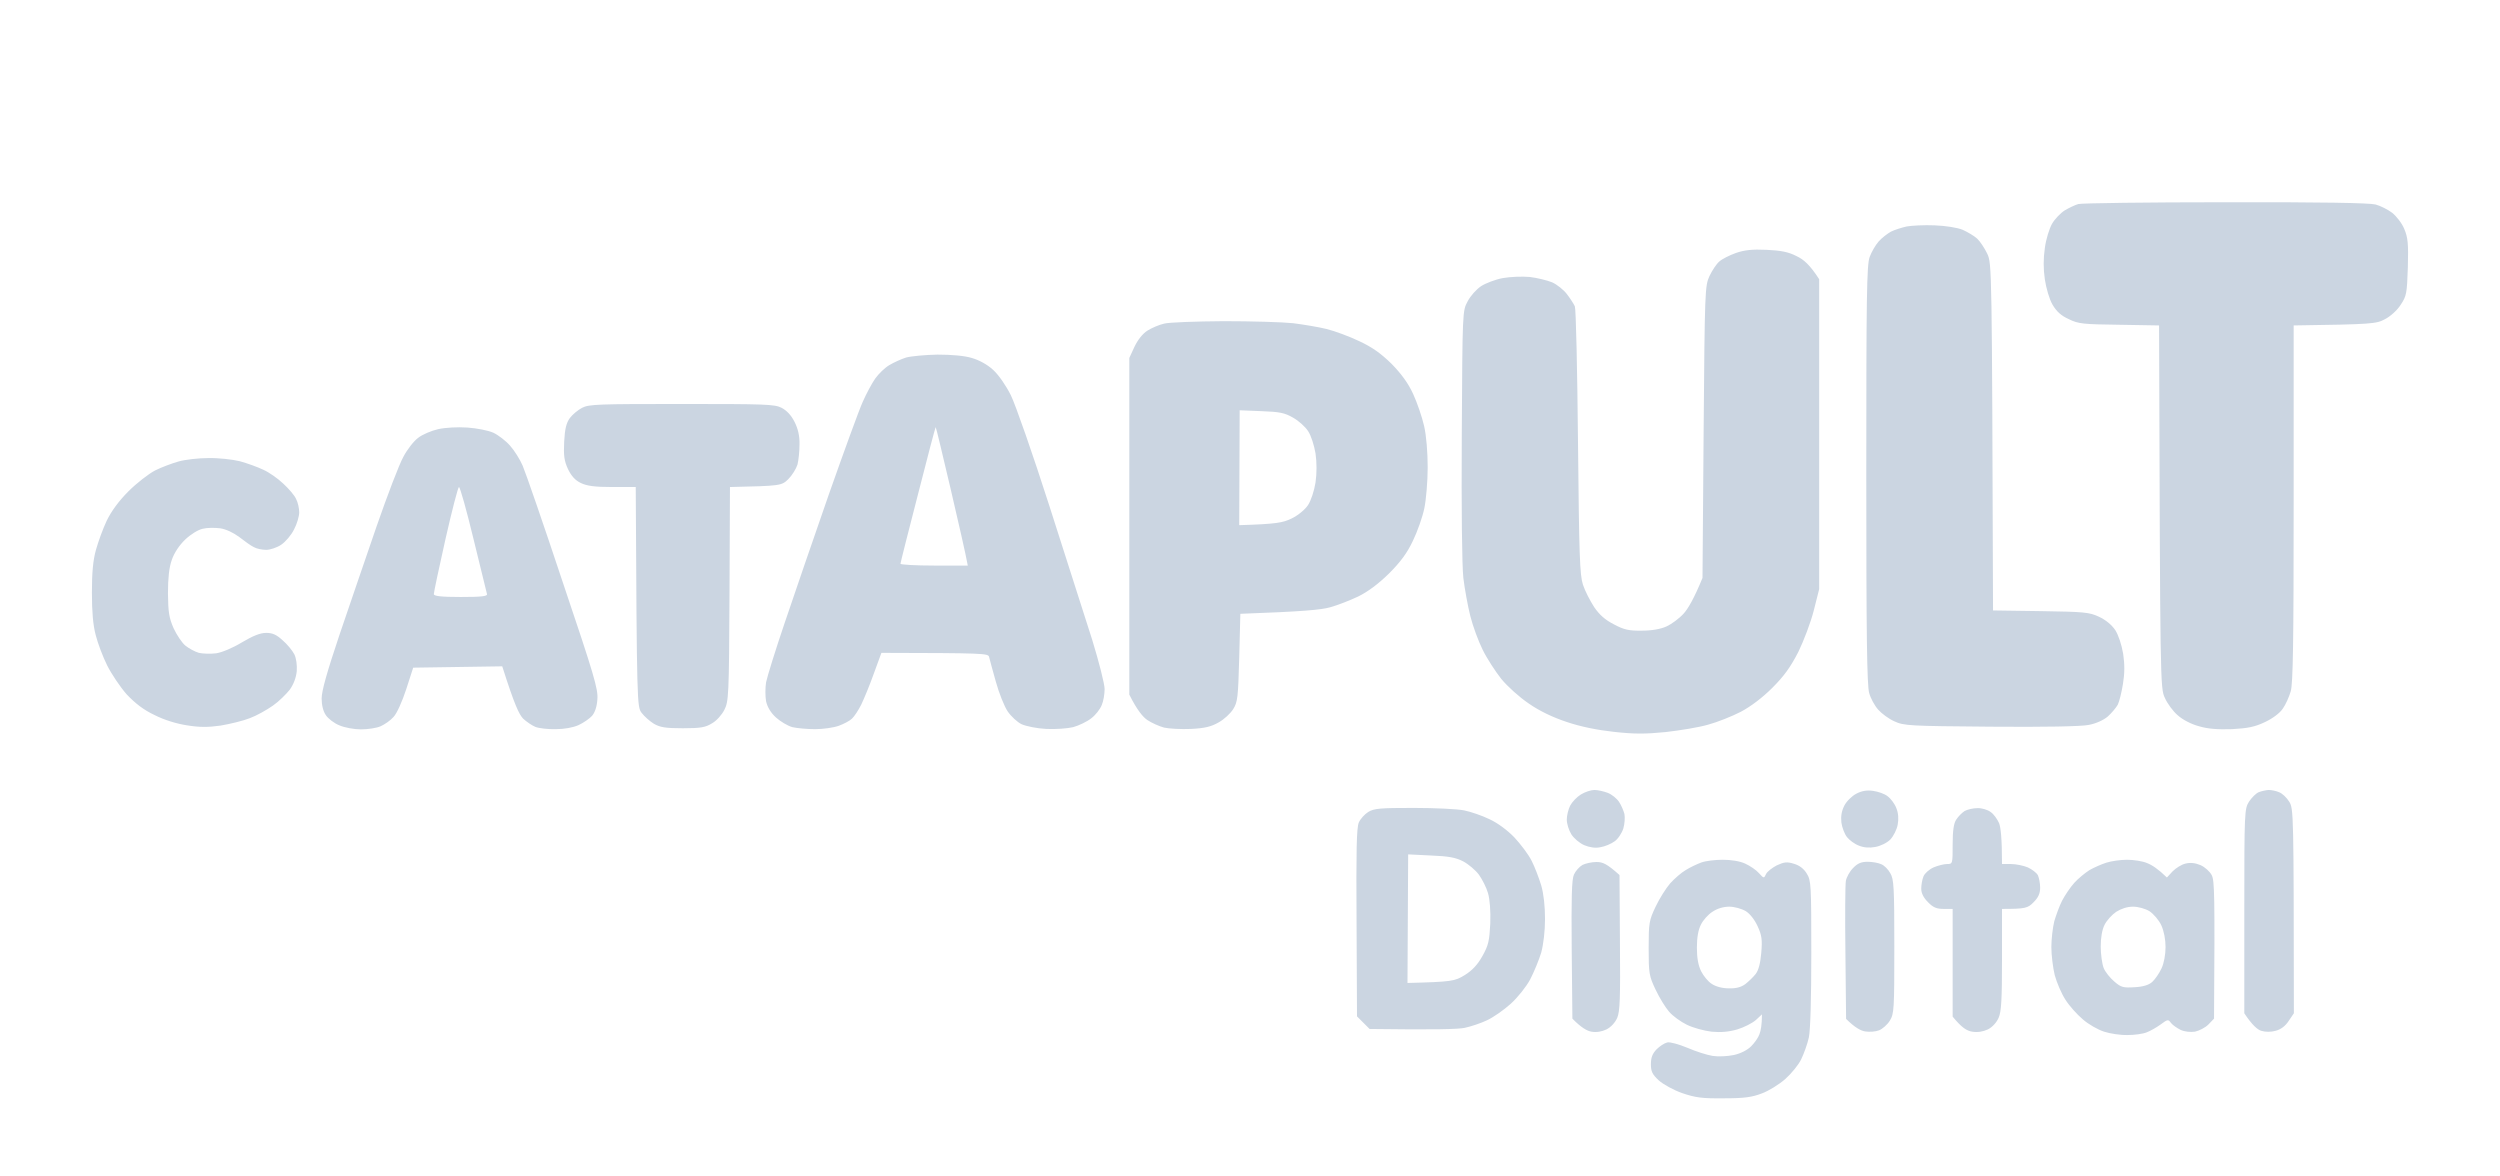<svg width="136" height="64" viewBox="0 0 136 64" fill="none" xmlns="http://www.w3.org/2000/svg">
<path fill-rule="evenodd" clip-rule="evenodd" d="M121.053 11.002C126.264 10.99 128.9 11.039 129.23 11.124C129.498 11.197 129.913 11.405 130.133 11.576C130.365 11.759 130.67 12.149 130.792 12.455C130.987 12.918 131.024 13.236 130.987 14.542C130.939 15.97 130.914 16.105 130.597 16.581C130.414 16.874 130.035 17.216 129.743 17.362C129.279 17.619 129.035 17.643 124.775 17.704V27.385C124.775 34.99 124.739 37.176 124.617 37.603C124.531 37.908 124.336 38.336 124.189 38.543C124.031 38.787 123.64 39.08 123.225 39.276C122.664 39.544 122.298 39.617 121.419 39.666C120.65 39.691 120.113 39.654 119.625 39.508C119.21 39.398 118.734 39.153 118.466 38.909C118.221 38.702 117.904 38.275 117.77 37.969C117.514 37.432 117.514 37.261 117.453 17.704L115.292 17.667C113.327 17.643 113.059 17.619 112.546 17.362C112.131 17.179 111.875 16.947 111.655 16.569C111.485 16.276 111.314 15.69 111.24 15.201C111.155 14.628 111.155 14.066 111.24 13.492C111.301 13.016 111.485 12.43 111.631 12.174C111.777 11.918 112.095 11.588 112.327 11.441C112.559 11.307 112.888 11.148 113.059 11.1C113.23 11.051 116.83 11.002 121.053 11.002ZM11.334 24.919C11.871 24.907 12.64 24.992 13.043 25.09C13.445 25.2 14.019 25.407 14.324 25.554C14.629 25.688 15.118 26.03 15.411 26.311C15.703 26.579 16.021 26.945 16.106 27.141C16.204 27.324 16.277 27.654 16.277 27.873C16.277 28.081 16.155 28.508 15.996 28.801C15.85 29.106 15.533 29.473 15.301 29.631C15.069 29.79 14.69 29.912 14.483 29.912C14.263 29.912 13.958 29.851 13.812 29.765C13.653 29.692 13.299 29.436 13.018 29.216C12.689 28.972 12.298 28.789 11.981 28.74C11.688 28.703 11.261 28.703 11.029 28.765C10.785 28.813 10.37 29.07 10.077 29.35C9.748 29.668 9.479 30.071 9.345 30.461C9.198 30.876 9.137 31.45 9.137 32.293C9.15 33.318 9.198 33.611 9.442 34.173C9.613 34.539 9.894 34.966 10.089 35.125C10.272 35.271 10.602 35.454 10.822 35.516C11.029 35.564 11.456 35.577 11.761 35.54C12.079 35.491 12.664 35.247 13.165 34.942C13.763 34.588 14.153 34.429 14.483 34.429C14.825 34.429 15.044 34.527 15.374 34.832C15.618 35.039 15.899 35.381 16.009 35.589C16.118 35.809 16.167 36.175 16.143 36.517C16.106 36.87 15.972 37.225 15.764 37.518C15.569 37.762 15.166 38.165 14.849 38.384C14.52 38.616 13.958 38.934 13.592 39.068C13.226 39.215 12.506 39.385 12.005 39.471C11.322 39.569 10.858 39.569 10.175 39.459C9.613 39.373 8.93 39.166 8.405 38.897C7.807 38.616 7.355 38.262 6.892 37.774C6.538 37.371 6.062 36.663 5.83 36.199C5.598 35.735 5.317 34.99 5.207 34.551C5.061 34.002 5 33.294 5 32.231C5 31.157 5.061 30.474 5.22 29.912C5.342 29.473 5.598 28.765 5.806 28.325C6.062 27.8 6.465 27.251 6.989 26.726C7.429 26.286 8.088 25.773 8.442 25.59C8.783 25.419 9.369 25.2 9.723 25.102C10.065 25.004 10.797 24.919 11.334 24.919ZM93.715 46.771C94.166 46.771 94.642 46.844 94.935 46.979C95.204 47.101 95.545 47.333 95.692 47.504C95.948 47.785 95.96 47.797 96.07 47.553C96.131 47.418 96.4 47.211 96.656 47.076C97.059 46.893 97.205 46.869 97.596 46.991C97.889 47.076 98.133 47.26 98.291 47.528C98.523 47.894 98.535 48.139 98.535 51.862C98.535 54.316 98.487 56.037 98.401 56.44C98.328 56.782 98.133 57.319 97.986 57.624C97.84 57.929 97.449 58.405 97.12 58.698C96.79 58.991 96.217 59.345 95.85 59.48C95.314 59.687 94.899 59.748 93.776 59.748C92.592 59.761 92.238 59.712 91.518 59.468C91.03 59.297 90.481 58.991 90.236 58.772C89.882 58.442 89.809 58.283 89.809 57.893C89.809 57.526 89.895 57.319 90.114 57.087C90.285 56.916 90.542 56.745 90.7 56.709C90.847 56.672 91.323 56.806 91.799 57.002C92.25 57.197 92.86 57.392 93.165 57.441C93.471 57.49 93.983 57.465 94.325 57.392C94.703 57.307 95.057 57.124 95.265 56.916C95.448 56.733 95.655 56.44 95.716 56.257C95.79 56.062 95.85 55.744 95.85 55.182L95.521 55.488C95.326 55.659 94.874 55.891 94.508 56C94.044 56.135 93.605 56.171 93.105 56.123C92.702 56.074 92.104 55.915 91.762 55.744C91.433 55.585 90.993 55.268 90.798 55.036C90.603 54.816 90.273 54.279 90.066 53.84C89.712 53.095 89.687 52.961 89.687 51.581C89.687 50.202 89.712 50.067 90.066 49.323C90.273 48.883 90.627 48.322 90.859 48.053C91.091 47.797 91.469 47.467 91.701 47.333C91.933 47.186 92.323 47.003 92.555 46.918C92.787 46.832 93.312 46.771 93.715 46.771ZM92.531 50.299C92.384 50.58 92.311 51.007 92.311 51.557C92.311 52.106 92.384 52.521 92.543 52.839C92.665 53.083 92.921 53.4 93.117 53.522C93.336 53.669 93.69 53.766 94.044 53.766C94.435 53.779 94.716 53.705 94.947 53.534C95.118 53.4 95.374 53.156 95.509 52.985C95.668 52.778 95.765 52.399 95.814 51.825C95.875 51.117 95.838 50.873 95.619 50.397C95.46 50.043 95.204 49.713 94.972 49.567C94.74 49.432 94.349 49.323 94.069 49.323C93.763 49.323 93.422 49.42 93.153 49.603C92.921 49.75 92.641 50.067 92.531 50.299ZM105.248 12.259C105.858 12.284 106.481 12.381 106.774 12.503C107.042 12.626 107.396 12.833 107.555 12.979C107.713 13.126 107.957 13.492 108.104 13.797C108.36 14.335 108.36 14.469 108.421 33.208L111.021 33.245C113.388 33.281 113.657 33.306 114.182 33.55C114.548 33.721 114.877 33.989 115.073 34.282C115.244 34.551 115.414 35.064 115.5 35.564C115.585 36.138 115.585 36.626 115.488 37.212C115.414 37.664 115.292 38.165 115.207 38.336C115.109 38.506 114.877 38.787 114.658 38.983C114.426 39.178 114.023 39.361 113.633 39.434C113.242 39.52 111.204 39.556 108.299 39.532C103.844 39.495 103.576 39.483 103.051 39.239C102.746 39.105 102.356 38.812 102.172 38.604C101.977 38.384 101.758 37.981 101.684 37.701C101.562 37.298 101.526 34.551 101.526 25.822C101.526 16.19 101.55 14.396 101.709 13.981C101.806 13.712 102.026 13.334 102.197 13.138C102.368 12.943 102.673 12.711 102.868 12.601C103.063 12.503 103.454 12.381 103.722 12.32C103.991 12.271 104.674 12.235 105.248 12.259ZM96.095 13.59C96.876 13.627 97.278 13.7 97.73 13.932C98.121 14.115 98.45 14.396 98.963 15.189V32.048L98.67 33.208C98.511 33.843 98.121 34.868 97.828 35.467C97.4 36.297 97.059 36.773 96.412 37.42C95.875 37.957 95.228 38.445 94.691 38.726C94.215 38.97 93.422 39.288 92.921 39.422C92.421 39.569 91.371 39.739 90.603 39.825C89.504 39.935 88.894 39.935 87.796 39.813C86.892 39.715 85.989 39.532 85.233 39.276C84.488 39.031 83.744 38.677 83.17 38.275C82.645 37.92 82.011 37.347 81.669 36.932C81.352 36.529 80.888 35.821 80.656 35.345C80.424 34.881 80.119 34.05 79.985 33.513C79.85 32.976 79.68 32.048 79.606 31.438C79.533 30.767 79.496 27.751 79.521 23.625C79.558 16.935 79.558 16.91 79.838 16.398C79.985 16.105 80.314 15.739 80.57 15.568C80.814 15.409 81.352 15.201 81.754 15.128C82.157 15.055 82.816 15.03 83.219 15.067C83.622 15.116 84.171 15.25 84.439 15.36C84.708 15.482 85.074 15.775 85.245 16.007C85.416 16.227 85.611 16.532 85.672 16.666C85.733 16.801 85.806 20.121 85.843 24.052C85.904 30.229 85.94 31.279 86.111 31.804C86.221 32.146 86.502 32.683 86.722 33.025C87.014 33.452 87.32 33.721 87.796 33.965C88.345 34.258 88.613 34.319 89.321 34.307C89.87 34.307 90.346 34.221 90.664 34.075C90.932 33.953 91.347 33.648 91.591 33.379C91.823 33.123 92.153 32.573 92.616 31.438L92.677 23.503C92.738 15.763 92.751 15.555 92.995 15.018C93.141 14.713 93.373 14.359 93.532 14.225C93.678 14.091 94.093 13.883 94.435 13.761C94.899 13.602 95.326 13.553 96.095 13.59ZM66.56 17.472C68.073 17.472 69.769 17.521 70.343 17.582C70.917 17.655 71.734 17.79 72.174 17.899C72.613 18.009 73.406 18.302 73.943 18.559C74.651 18.888 75.127 19.23 75.701 19.792C76.226 20.329 76.604 20.841 76.873 21.427C77.092 21.904 77.361 22.685 77.471 23.173C77.593 23.698 77.666 24.614 77.666 25.432C77.666 26.176 77.58 27.19 77.483 27.654C77.385 28.13 77.104 28.923 76.86 29.424C76.543 30.095 76.189 30.571 75.554 31.206C74.981 31.768 74.407 32.195 73.882 32.451C73.443 32.659 72.76 32.927 72.357 33.037C71.881 33.172 70.892 33.269 67.475 33.391L67.414 35.772C67.353 37.945 67.329 38.189 67.084 38.58C66.938 38.812 66.584 39.141 66.291 39.3C65.888 39.532 65.534 39.617 64.79 39.654C64.253 39.678 63.594 39.642 63.325 39.581C63.057 39.508 62.642 39.324 62.41 39.166C62.178 39.007 61.861 38.641 61.434 37.786V19.474L61.715 18.864C61.898 18.485 62.154 18.156 62.422 17.985C62.654 17.838 63.057 17.667 63.325 17.606C63.594 17.533 65.046 17.484 66.56 17.472ZM67.414 28.569C69.452 28.508 69.794 28.435 70.27 28.203C70.624 28.032 71.002 27.715 71.161 27.47C71.319 27.226 71.49 26.713 71.564 26.25C71.637 25.749 71.637 25.163 71.564 24.663C71.49 24.223 71.319 23.686 71.161 23.454C71.014 23.222 70.648 22.892 70.343 22.721C69.879 22.453 69.611 22.404 68.622 22.367L67.438 22.319L67.414 28.569ZM50.999 19.291C51.756 19.291 52.476 19.352 52.866 19.474C53.257 19.584 53.708 19.828 54.026 20.121C54.331 20.402 54.721 20.964 54.99 21.501C55.234 21.989 56.186 24.711 57.089 27.531C57.992 30.352 59.042 33.635 59.42 34.82C59.786 36.016 60.091 37.212 60.091 37.481C60.091 37.749 60.03 38.14 59.933 38.36C59.847 38.58 59.591 38.909 59.359 39.08C59.127 39.263 58.688 39.471 58.383 39.556C58.09 39.63 57.431 39.678 56.918 39.654C56.418 39.63 55.82 39.508 55.576 39.398C55.344 39.288 55.002 38.97 54.819 38.702C54.636 38.433 54.343 37.701 54.172 37.078C54.001 36.456 53.83 35.857 53.806 35.735C53.757 35.54 53.513 35.528 47.948 35.516L47.533 36.651C47.313 37.273 46.996 38.03 46.849 38.336C46.703 38.629 46.471 38.983 46.349 39.092C46.227 39.215 45.897 39.385 45.629 39.483C45.36 39.581 44.787 39.666 44.347 39.666C43.92 39.666 43.359 39.617 43.102 39.556C42.846 39.483 42.456 39.251 42.212 39.031C41.931 38.775 41.748 38.47 41.675 38.152C41.626 37.884 41.626 37.408 41.675 37.115C41.736 36.809 42.187 35.357 42.688 33.88C43.188 32.402 44.262 29.265 45.08 26.921C45.91 24.565 46.739 22.282 46.935 21.855C47.13 21.415 47.435 20.841 47.618 20.585C47.801 20.329 48.143 19.999 48.375 19.865C48.619 19.718 49.022 19.535 49.29 19.45C49.559 19.377 50.328 19.303 50.999 19.291ZM48.985 30.669C48.985 30.718 49.815 30.767 50.816 30.767H52.647C52.537 30.144 52.146 28.459 51.719 26.616C51.28 24.76 50.926 23.247 50.901 23.234C50.889 23.222 50.45 24.87 49.937 26.897C49.412 28.923 48.985 30.62 48.985 30.669ZM37.086 21.977C41.614 21.977 42.138 21.989 42.517 22.184C42.797 22.331 43.041 22.587 43.225 22.953C43.408 23.32 43.505 23.71 43.493 24.174C43.493 24.541 43.444 25.029 43.383 25.273C43.31 25.505 43.09 25.859 42.883 26.067C42.517 26.421 42.48 26.433 39.71 26.494L39.685 32.317C39.661 37.872 39.636 38.165 39.405 38.616C39.27 38.885 38.977 39.215 38.733 39.349C38.379 39.569 38.123 39.617 37.147 39.617C36.207 39.617 35.914 39.569 35.572 39.373C35.353 39.239 35.048 38.97 34.901 38.775C34.657 38.445 34.645 38.323 34.584 26.494H33.302C32.338 26.494 31.923 26.433 31.594 26.274C31.289 26.128 31.081 25.896 30.898 25.517C30.691 25.065 30.654 24.785 30.691 24.028C30.727 23.32 30.813 23.002 30.996 22.746C31.142 22.551 31.435 22.306 31.667 22.184C32.045 21.989 32.57 21.977 37.086 21.977ZM25.43 23.259C25.943 23.295 26.565 23.417 26.834 23.539C27.102 23.662 27.517 23.979 27.749 24.247C27.981 24.504 28.286 24.992 28.433 25.334C28.579 25.664 29.568 28.52 30.617 31.682C32.314 36.712 32.546 37.493 32.497 38.042C32.472 38.445 32.363 38.763 32.204 38.946C32.07 39.092 31.74 39.324 31.472 39.446C31.166 39.581 30.703 39.666 30.227 39.666C29.812 39.678 29.311 39.617 29.128 39.544C28.945 39.471 28.64 39.263 28.457 39.092C28.237 38.86 27.993 38.36 27.322 36.248L22.477 36.321L22.099 37.493C21.879 38.165 21.586 38.824 21.403 39.007C21.244 39.19 20.927 39.41 20.707 39.508C20.488 39.605 20.012 39.678 19.633 39.678C19.267 39.678 18.742 39.581 18.462 39.459C18.181 39.349 17.851 39.092 17.729 38.909C17.583 38.702 17.497 38.36 17.497 37.994C17.497 37.591 17.79 36.553 18.462 34.551C18.999 32.964 19.914 30.303 20.488 28.63C21.073 26.945 21.72 25.249 21.94 24.858C22.147 24.455 22.514 23.991 22.745 23.82C22.977 23.637 23.465 23.43 23.844 23.344C24.234 23.259 24.906 23.222 25.43 23.259ZM23.6 32.317C23.6 32.427 23.978 32.476 25.064 32.476C26.175 32.476 26.529 32.439 26.492 32.317C26.468 32.231 26.138 30.889 25.76 29.326C25.382 27.763 25.028 26.494 24.967 26.494C24.918 26.494 24.588 27.763 24.234 29.326C23.88 30.889 23.6 32.231 23.6 32.317ZM86.734 42.974C86.917 42.974 87.246 43.048 87.466 43.133C87.686 43.219 87.954 43.438 88.076 43.622C88.198 43.805 88.32 44.098 88.369 44.281C88.406 44.464 88.381 44.83 88.308 45.074C88.223 45.331 88.015 45.648 87.832 45.77C87.649 45.904 87.307 46.051 87.063 46.088C86.795 46.149 86.477 46.1 86.184 45.978C85.928 45.868 85.611 45.599 85.477 45.38C85.342 45.16 85.233 44.806 85.233 44.586C85.233 44.366 85.318 44.024 85.416 43.829C85.525 43.622 85.782 43.353 86.001 43.219C86.221 43.084 86.551 42.974 86.734 42.974ZM101.892 43.023C102.16 43.06 102.526 43.182 102.685 43.316C102.856 43.438 103.076 43.731 103.161 43.963C103.271 44.232 103.295 44.549 103.234 44.867C103.185 45.135 103.002 45.489 102.832 45.672C102.648 45.856 102.295 46.026 102.014 46.075C101.697 46.136 101.391 46.112 101.123 46.002C100.891 45.917 100.598 45.697 100.476 45.538C100.342 45.367 100.208 45.013 100.171 44.745C100.134 44.403 100.183 44.122 100.33 43.829C100.452 43.585 100.745 43.304 100.976 43.182C101.269 43.023 101.562 42.974 101.892 43.023ZM123.408 42.974C123.555 42.974 123.823 43.023 123.982 43.097C124.153 43.158 124.397 43.39 124.531 43.609C124.775 43.988 124.775 44.232 124.787 55.121L124.507 55.536C124.324 55.817 124.08 56 123.799 56.074C123.543 56.147 123.238 56.147 123.006 56.074C122.81 56.013 122.517 55.769 122.09 55.121V49.567C122.09 44.134 122.102 44 122.347 43.609C122.493 43.39 122.725 43.158 122.871 43.097C123.018 43.036 123.262 42.987 123.408 42.974ZM76.909 43.951C78.069 43.951 79.301 44.012 79.655 44.086C80.009 44.159 80.619 44.366 81.022 44.562C81.474 44.769 81.998 45.16 82.377 45.55C82.719 45.917 83.146 46.478 83.317 46.82C83.487 47.15 83.719 47.76 83.841 48.163C83.975 48.615 84.049 49.298 84.049 49.994C84.049 50.653 83.963 51.374 83.841 51.825C83.719 52.228 83.451 52.875 83.243 53.278C83.036 53.669 82.56 54.267 82.181 54.609C81.815 54.938 81.242 55.341 80.9 55.5C80.57 55.659 80.021 55.842 79.68 55.915C79.338 55.988 78.093 56.025 74.505 55.976L73.821 55.292L73.797 50.202C73.772 46.283 73.797 45.026 73.919 44.745C74.004 44.549 74.236 44.293 74.432 44.171C74.749 43.976 75.091 43.951 76.909 43.951ZM76.567 53.473C78.996 53.412 79.142 53.376 79.68 53.046C80.094 52.79 80.387 52.472 80.644 52.008C80.973 51.422 81.022 51.191 81.071 50.238C81.095 49.542 81.046 48.932 80.949 48.59C80.863 48.285 80.632 47.833 80.448 47.577C80.265 47.333 79.875 47.003 79.594 46.857C79.191 46.649 78.801 46.576 77.837 46.539L76.604 46.478L76.567 53.473ZM107.567 43.963C107.799 43.951 108.128 44.049 108.287 44.171C108.458 44.281 108.653 44.562 108.751 44.781C108.836 45.001 108.909 45.587 108.909 47.003H109.398C109.666 47.003 110.081 47.089 110.313 47.186C110.545 47.296 110.789 47.479 110.862 47.614C110.923 47.748 110.984 48.053 110.984 48.285C110.984 48.602 110.887 48.822 110.63 49.078C110.313 49.408 110.179 49.445 108.909 49.445V52.191C108.909 54.365 108.873 55.036 108.726 55.366C108.616 55.622 108.385 55.878 108.14 56C107.872 56.123 107.591 56.171 107.286 56.123C106.993 56.074 106.725 55.915 106.224 55.305V49.445H105.736C105.358 49.445 105.163 49.371 104.882 49.078C104.638 48.834 104.516 48.59 104.516 48.346C104.516 48.151 104.565 47.846 104.638 47.675C104.699 47.516 104.943 47.296 105.187 47.186C105.419 47.089 105.748 47.003 105.919 47.003C106.224 47.003 106.224 46.991 106.224 45.941C106.224 45.184 106.285 44.781 106.42 44.586C106.529 44.415 106.725 44.22 106.871 44.122C107.018 44.037 107.335 43.963 107.567 43.963ZM115.707 46.771C116.061 46.771 116.562 46.844 116.806 46.954C117.062 47.052 117.404 47.272 117.88 47.736L118.185 47.406C118.368 47.223 118.673 47.028 118.893 46.979C119.153 46.914 119.426 46.942 119.71 47.064C119.954 47.174 120.211 47.406 120.321 47.614C120.467 47.919 120.491 48.602 120.443 55.414L120.138 55.732C119.967 55.903 119.637 56.074 119.405 56.123C119.161 56.159 118.832 56.123 118.624 56.025C118.429 55.927 118.197 55.769 118.099 55.646C117.953 55.439 117.916 55.451 117.538 55.732C117.318 55.891 116.977 56.086 116.781 56.159C116.574 56.245 116.11 56.306 115.744 56.306C115.378 56.318 114.792 56.232 114.462 56.123C114.121 56.013 113.608 55.72 113.303 55.451C112.998 55.195 112.571 54.719 112.363 54.389C112.144 54.059 111.887 53.449 111.777 53.046C111.68 52.643 111.594 51.96 111.594 51.52C111.594 51.093 111.668 50.458 111.753 50.116C111.851 49.787 112.034 49.274 112.18 48.993C112.327 48.712 112.62 48.273 112.839 48.029C113.059 47.785 113.437 47.479 113.669 47.333C113.901 47.199 114.316 47.015 114.584 46.93C114.853 46.844 115.353 46.771 115.707 46.771ZM114.487 50.312C114.353 50.58 114.279 51.007 114.279 51.496C114.279 51.911 114.353 52.436 114.438 52.656C114.523 52.875 114.792 53.205 115.024 53.4C115.39 53.718 115.512 53.742 116.122 53.705C116.586 53.681 116.903 53.583 117.086 53.412C117.233 53.278 117.465 52.948 117.587 52.68C117.721 52.399 117.806 51.923 117.806 51.52C117.806 51.117 117.721 50.653 117.575 50.336C117.44 50.043 117.147 49.713 116.928 49.567C116.708 49.432 116.318 49.323 116.037 49.323C115.72 49.323 115.39 49.433 115.121 49.603C114.89 49.762 114.609 50.067 114.487 50.312ZM86.844 46.893C87.185 46.893 87.405 46.979 88.101 47.601L88.125 51.276C88.15 54.316 88.125 55.012 87.979 55.366C87.869 55.622 87.637 55.878 87.393 56C87.136 56.123 86.844 56.171 86.575 56.123C86.343 56.086 86.014 55.903 85.538 55.414L85.501 51.667C85.477 48.822 85.501 47.833 85.623 47.577C85.709 47.382 85.916 47.15 86.087 47.052C86.258 46.967 86.6 46.893 86.844 46.893ZM101.599 46.881C101.855 46.881 102.197 46.942 102.343 47.015C102.502 47.076 102.722 47.296 102.832 47.504C103.027 47.821 103.051 48.261 103.051 51.496C103.051 54.914 103.039 55.146 102.807 55.524C102.673 55.744 102.404 55.976 102.221 56.049C102.038 56.123 101.697 56.147 101.465 56.11C101.233 56.074 100.903 55.903 100.427 55.427L100.391 51.862C100.366 49.897 100.378 48.126 100.415 47.919C100.452 47.723 100.622 47.406 100.806 47.223C101.05 46.967 101.245 46.881 101.599 46.881Z" fill="#CBD5E1"/>
</svg>
